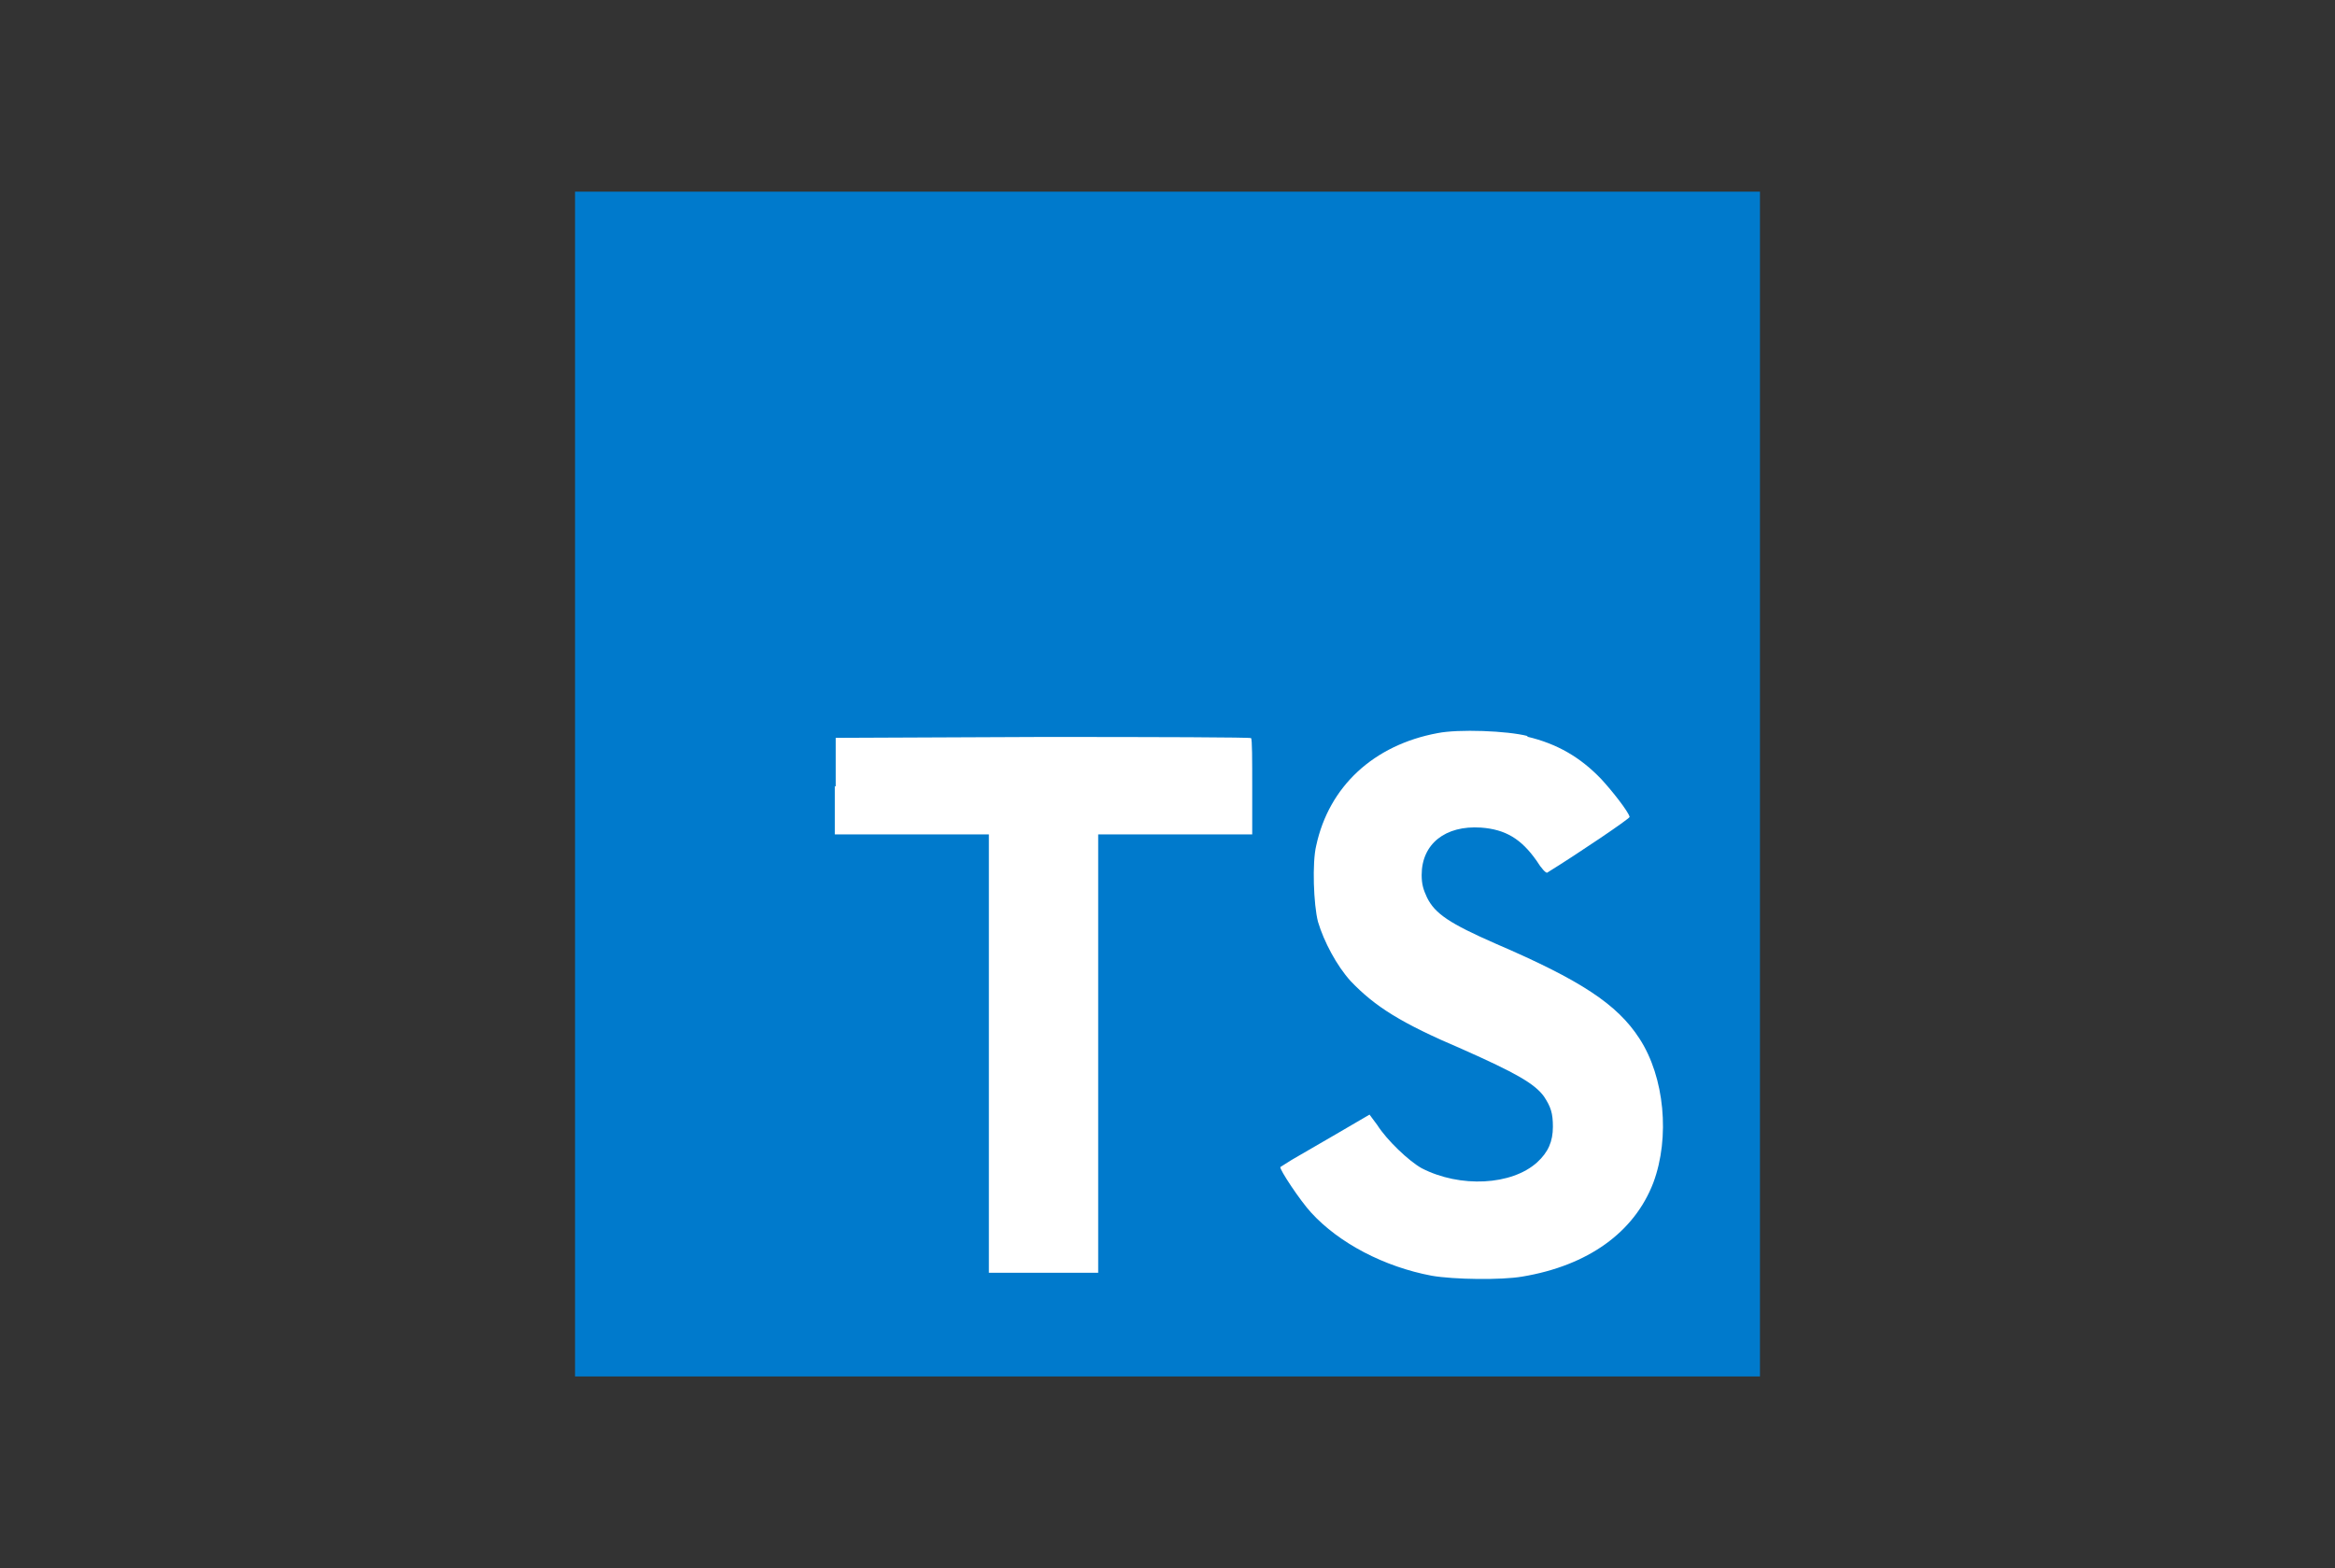 <svg xmlns="http://www.w3.org/2000/svg" width="134" height="90" viewBox="0 0 134 90"><rect x="0" y="0" width="134" height="90" fill="#333333" stroke="none"/><g fill="none" transform="translate(33 11)"><polyline fill="#007ACC" points="0 34 0 0 68 0 68 68 0 68"/><path fill="#FFF" d="M14.909,34.119 L14.909,36.89 L23.749,36.89 L23.749,62.05 L30.022,62.05 L30.022,36.89 L38.862,36.89 L38.862,34.17 C38.862,32.64 38.862,31.399 38.794,31.365 C38.794,31.314 33.405,31.297 26.86,31.297 L14.96,31.348 L14.96,34.136 L14.909,34.119 Z M54.638,31.28 C56.372,31.688 57.698,32.47 58.888,33.711 C59.517,34.391 60.452,35.581 60.52,35.887 C60.52,35.989 57.579,37.978 55.794,39.083 C55.726,39.134 55.454,38.845 55.182,38.403 C54.298,37.145 53.397,36.601 51.986,36.499 C49.946,36.363 48.586,37.434 48.586,39.219 C48.586,39.763 48.688,40.069 48.892,40.511 C49.351,41.446 50.201,42.007 52.836,43.163 C57.698,45.254 59.806,46.631 61.081,48.603 C62.526,50.813 62.849,54.281 61.88,56.882 C60.792,59.721 58.14,61.642 54.349,62.271 C53.159,62.475 50.439,62.441 49.164,62.22 C46.444,61.71 43.843,60.35 42.245,58.599 C41.616,57.919 40.409,56.1 40.477,55.981 L41.123,55.573 L43.673,54.094 L45.594,52.972 L46.036,53.567 C46.597,54.451 47.855,55.641 48.586,56.049 C50.796,57.188 53.754,57.035 55.216,55.709 C55.845,55.131 56.117,54.519 56.117,53.669 C56.117,52.887 55.998,52.53 55.607,51.935 C55.063,51.187 53.975,50.575 50.915,49.215 C47.396,47.719 45.9,46.767 44.506,45.305 C43.707,44.421 42.976,43.044 42.636,41.905 C42.381,40.919 42.296,38.505 42.534,37.536 C43.265,34.136 45.832,31.756 49.504,31.076 C50.694,30.838 53.499,30.94 54.672,31.246 L54.638,31.28 L54.638,31.28 Z"/></g></svg>